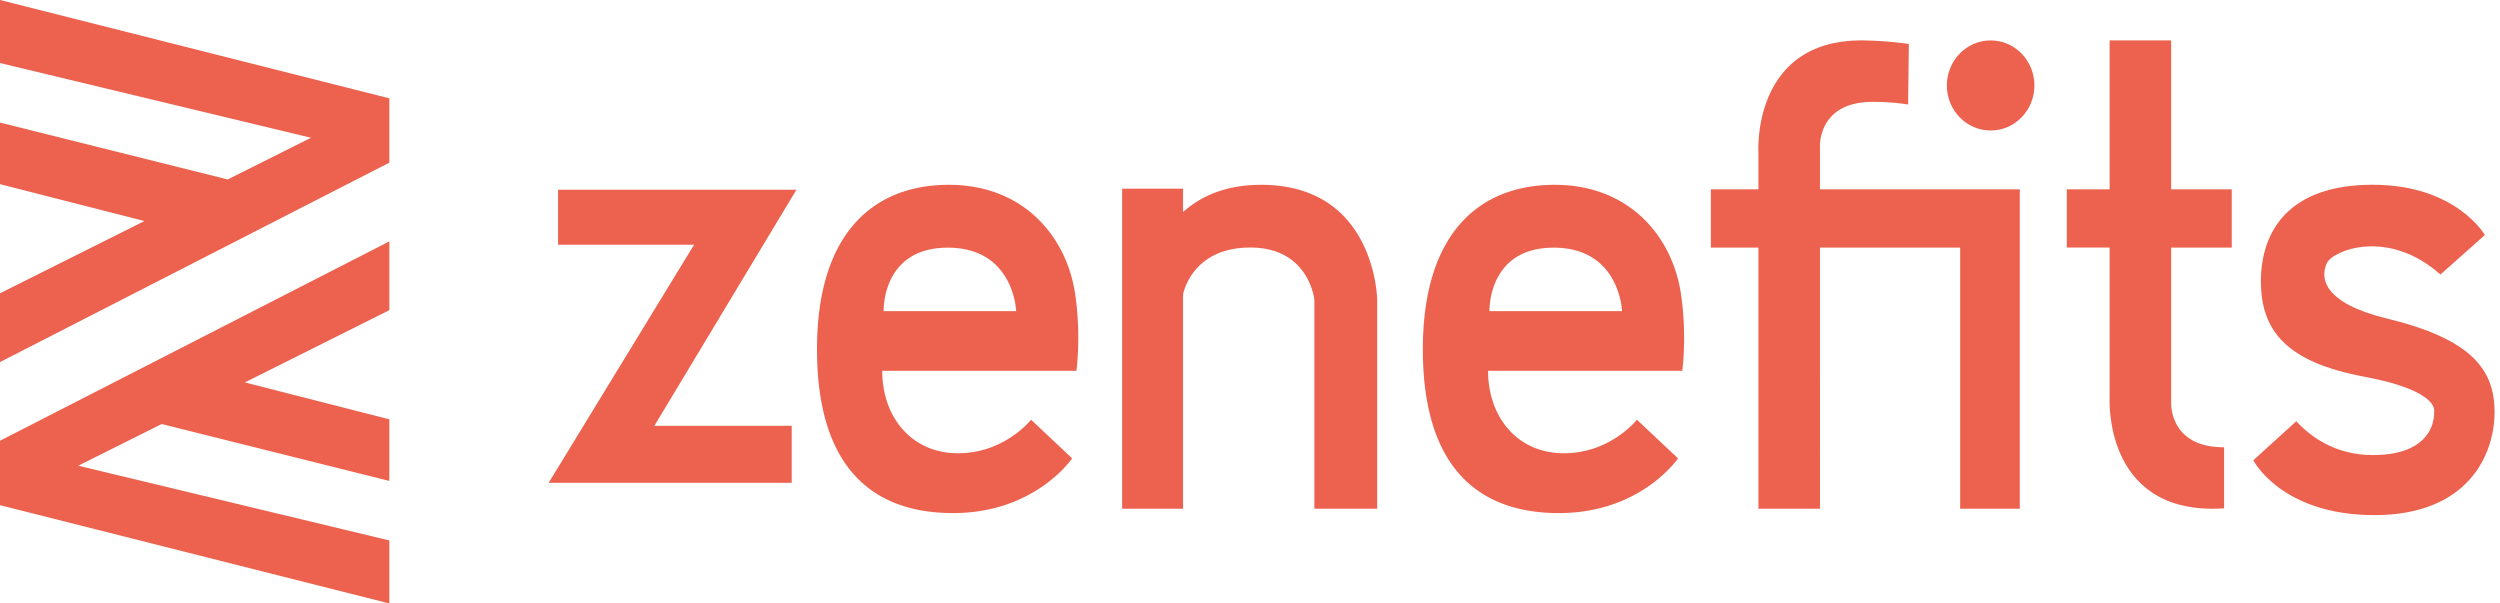 <?xml version="1.0" encoding="utf-8"?>
<svg xmlns="http://www.w3.org/2000/svg" fill="none" height="35" width="145">
  <path clip-rule="evenodd" d="M0 0v3.654L18.04 7.99l-4.835 2.418L0 7.108v3.573l8.379 2.14L0 17.011v3.99L22.582 9.435V5.702L0 0ZM0 25.564V29.3L22.582 35v-3.654L4.542 27.01l4.835-2.417 13.205 3.3V24.32l-8.379-2.14 8.38-4.19V14L0 25.564ZM32.368 11.004v3.19h7.888l-8.435 13.81H45.92v-3.306h-7.967l8.24-13.694H32.368ZM51.25 18.046s-.124-3.681 3.722-3.681c3.847 0 3.965 3.68 3.965 3.68H51.25Zm3.783-7.327c-4.358 0-7.647 2.792-7.647 9.54 0 6.75 3.125 9.5 7.893 9.5 4.769 0 6.906-3.174 6.906-3.174l-2.384-2.242s-1.52 1.946-4.234 1.946c-2.713 0-4.398-2.116-4.398-4.781h11.263s.286-2.007-.072-4.445c-.486-3.318-2.97-6.344-7.327-6.344ZM86.39 18.046s-.124-3.681 3.722-3.681 3.965 3.68 3.965 3.68h-7.688Zm3.782-7.327c-4.358 0-7.647 2.792-7.647 9.54 0 6.75 3.125 9.5 7.893 9.5 4.769 0 6.906-3.174 6.906-3.174l-2.384-2.242s-1.521 1.946-4.234 1.946-4.398-2.116-4.398-4.781H97.57s.286-2.007-.072-4.445c-.486-3.318-2.97-6.344-7.327-6.344ZM73.143 10.719c-2.055 0-3.505.663-4.526 1.58v-1.357h-3.532v18.563h3.532V17.077s.479-2.72 3.9-2.72c3.422 0 3.717 3.032 3.717 3.032v12.116h3.643V17.389s-.074-6.67-6.734-6.67M105.558 8.52s-.147-2.612 3.054-2.612c.8 0 1.483.061 2.058.154l.043-3.513a21.885 21.885 0 0 0-2.469-.201c-6.66-.19-6.255 6.476-6.255 6.476v2.158h-2.76v3.378h2.76v15.147h3.569V14.36h8.132v15.147h3.459V10.982h-11.591V8.521Z" fill="#EC624F" fill-rule="evenodd"/>
  <path clip-rule="evenodd" d="M115.458 2.344c-1.403 0-2.54 1.17-2.54 2.613s1.137 2.613 2.54 2.613c1.402 0 2.539-1.17 2.539-2.613s-1.137-2.613-2.539-2.613M125.927 2.344h-3.569v8.638h-2.485v3.377h2.485v8.668s-.405 6.665 6.255 6.476c.136-.004.254-.015.385-.021v-3.54l-.017.001c-3.202 0-3.054-2.613-3.054-2.613v-8.97h3.515v-3.378h-3.515V2.344ZM138.455 18.478c-3.717-.903-3.901-2.362-3.496-3.219.353-.746 3.554-2.036 6.586.664l2.576-2.292s-1.656-2.916-6.513-2.916-6.475 2.689-6.475 5.605c0 2.916 1.545 4.696 5.997 5.529 4.453.833 4.048 2.045 4.048 2.045s.22 2.5-3.551 2.5c-2.182 0-3.618-1.065-4.442-1.962l-2.494 2.264s1.619 3.181 7.028 3.181 6.966-3.484 6.966-5.983c0-2.5-1.398-4.24-6.23-5.416" fill="#EC624F" fill-rule="evenodd"/>
</svg>